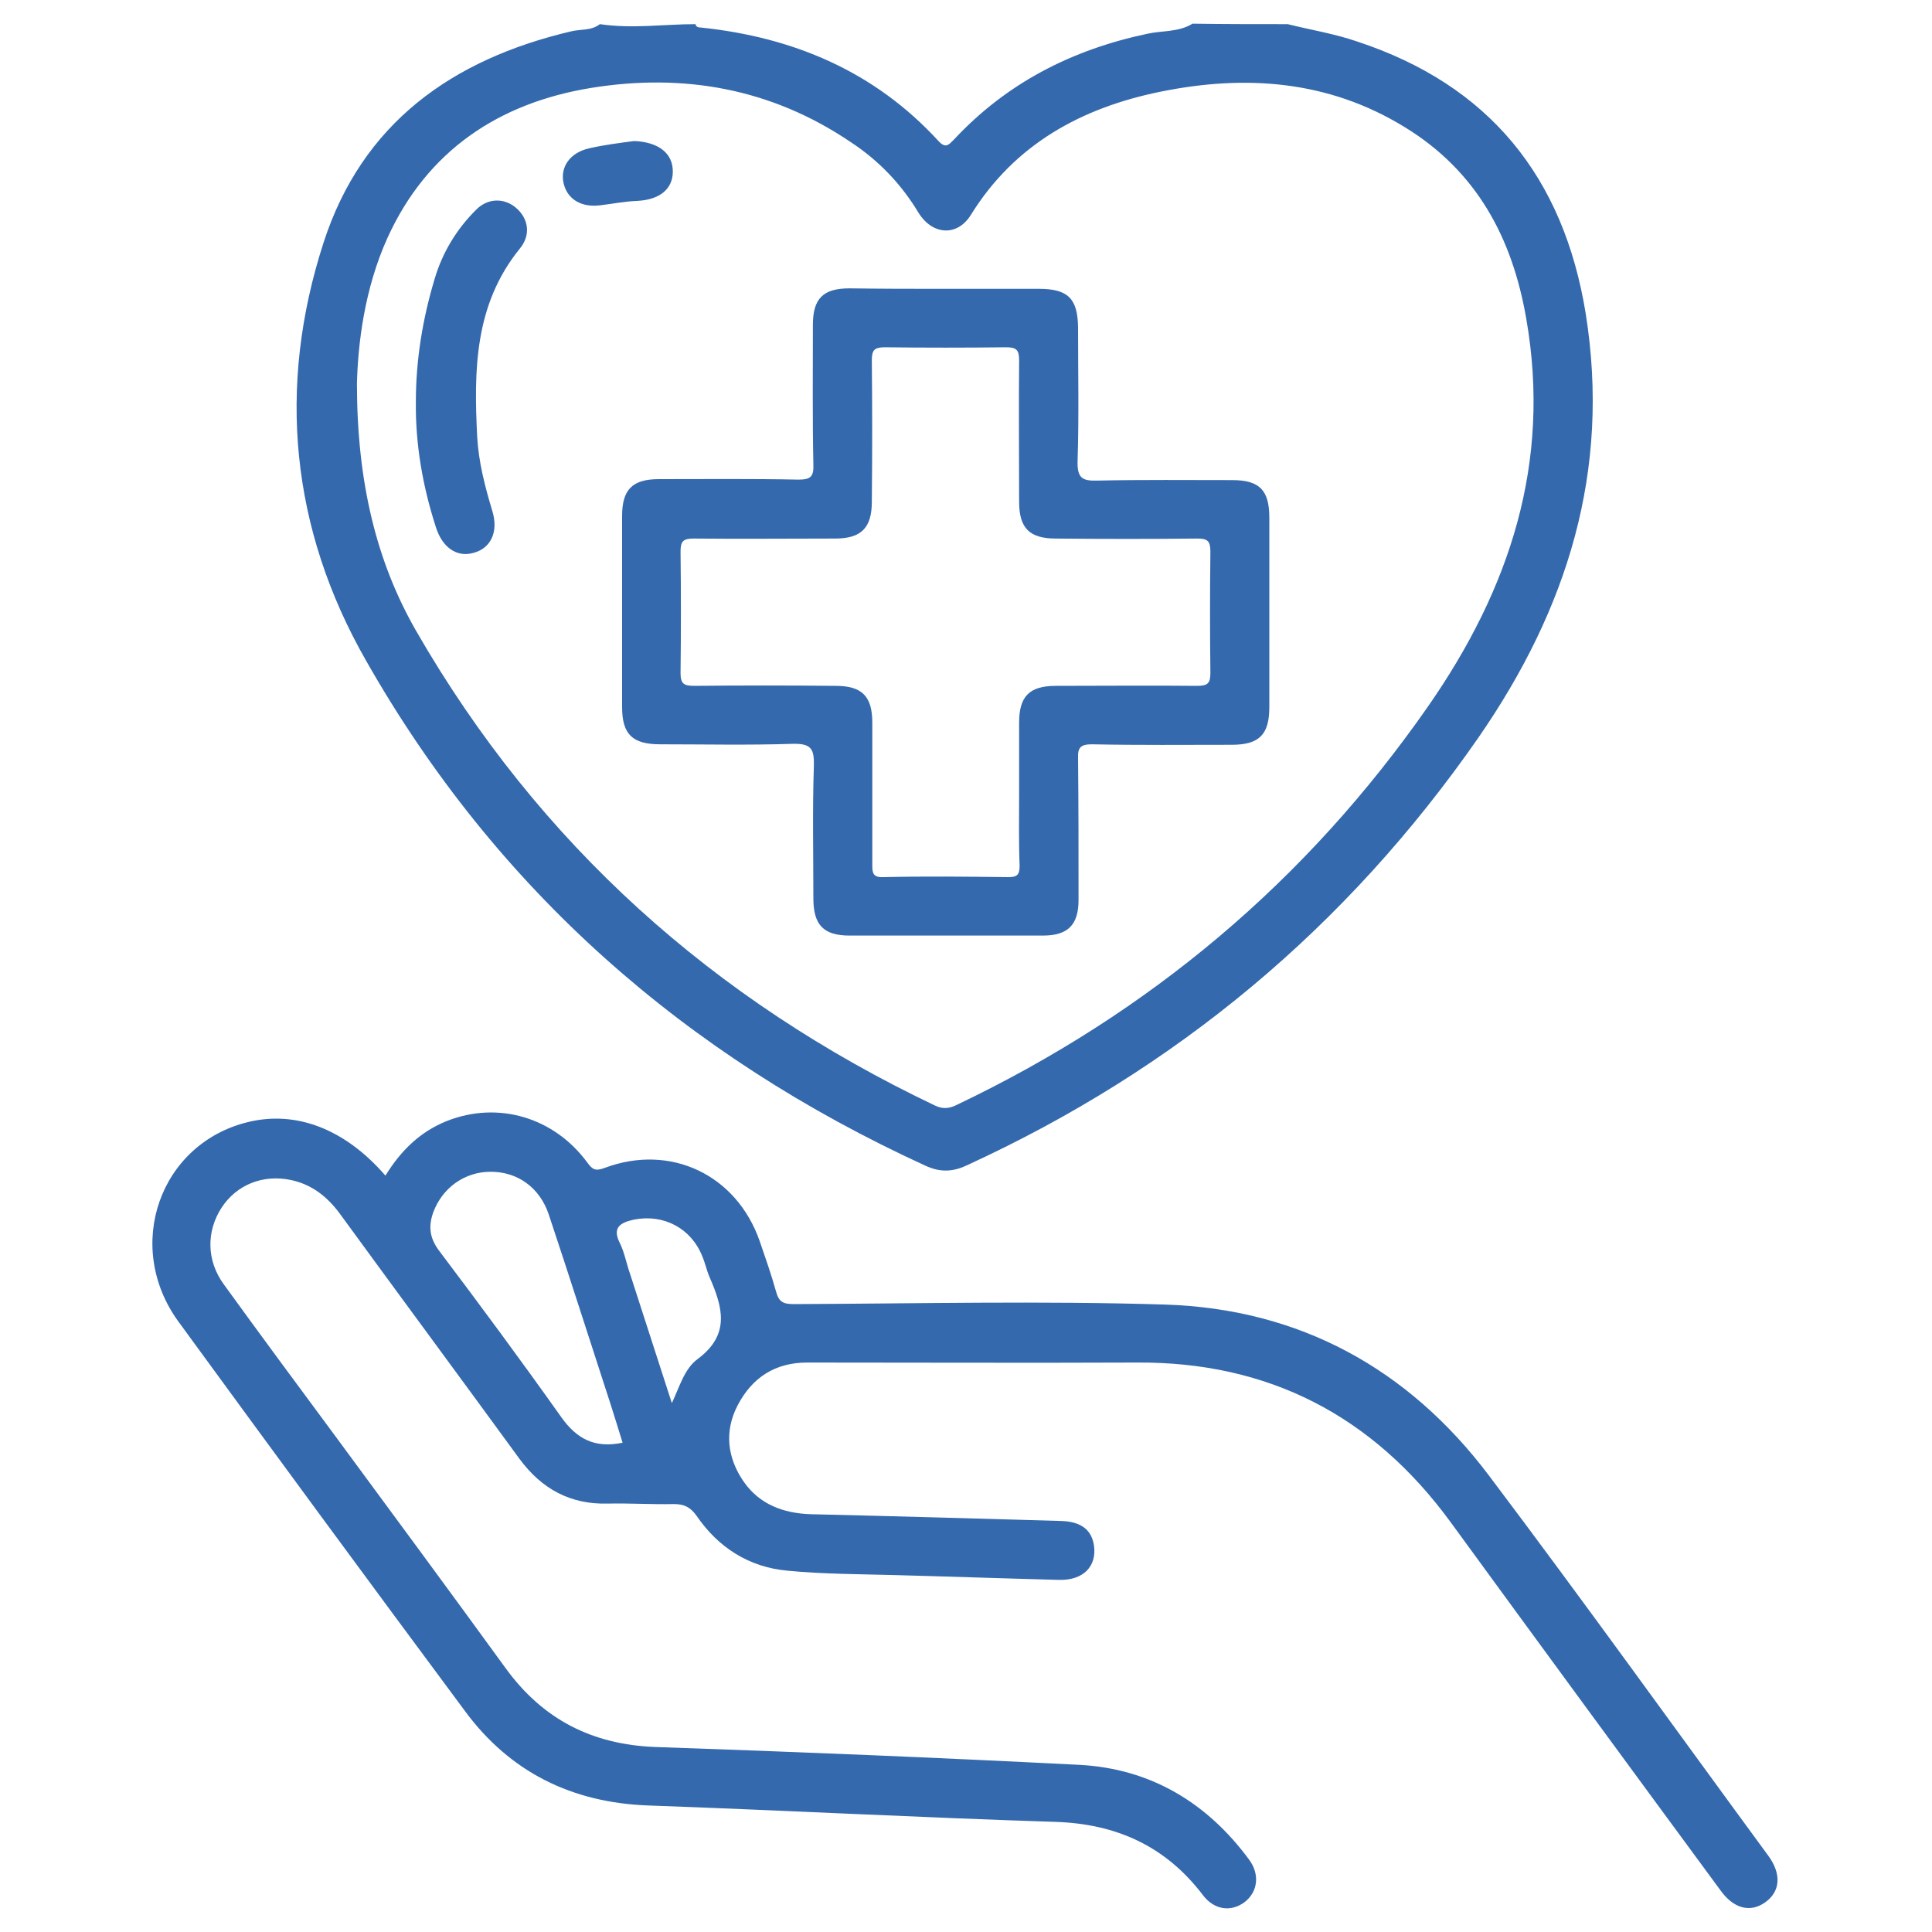 <?xml version="1.0" encoding="UTF-8"?> <!-- Generator: Adobe Illustrator 25.4.1, SVG Export Plug-In . SVG Version: 6.00 Build 0) --> <svg xmlns="http://www.w3.org/2000/svg" xmlns:xlink="http://www.w3.org/1999/xlink" version="1.1" id="Ebene_1" x="0px" y="0px" viewBox="0 0 400 400" style="enable-background:new 0 0 400 400;" xml:space="preserve"> <style type="text/css"> .st0{fill:#3469AD;} </style> <g> <path class="st0" d="M266.6,5c4.8,1.2,9.8,2,14.4,3.6c27.3,9,42.7,28,47.3,56.3c5.2,32.6-3.8,61.2-22.2,87.8 c-27.3,39.3-62.6,68.7-106,88.6c-3,1.4-5.6,1.4-8.6,0c-49.5-22.7-88.7-57-115.7-104.5C60.2,109.5,57.3,80.1,67,50.2 c8-24.7,26.6-37.9,51.2-43.7c2-0.5,4.2-0.1,6-1.5c6.8,1,13.2,0,19.8,0c0.1,0.6,0.6,0.7,1.1,0.7c19.2,2,36,9.1,49.2,23.5 c1.5,1.6,2.1,0.8,3.2-0.3c10.9-11.7,24.4-18.6,40-21.9c3.1-0.7,6.5-0.3,9.4-2.1C253.4,5,260,5,266.6,5z M73.9,79.4 c0,20.3,4,36.9,12.3,51.3c25.4,44.1,61.6,76.4,107.4,98.2c1.7,0.8,3,0.6,4.6-0.2c39.8-19,72.3-46.3,97.5-82.5 c16.9-24.3,25.5-50.4,20.3-80.2c-2.9-16.8-10.3-30.6-25.2-39.7c-15.8-9.7-33-10.9-50.6-7.3C224,22.3,210.1,29.8,201,44.5 c-2.8,4.5-7.9,4.2-10.8-0.4c-3.6-6-8.3-10.9-14.1-14.7c-16.4-11.1-34.6-14.3-53.7-11.2c-19.1,3.1-34,13-42.2,31.1 C75.4,59.9,74.1,71.4,73.9,79.4z"></path> <path class="st0" d="M79.8,243.4c3.2-5.2,7.2-9.1,12.7-11.3c10.6-4.2,22.2-0.8,29.1,8.6c1.1,1.5,1.7,1.8,3.6,1.1 c13.6-5.1,27.3,1.4,32.1,15.2c1.2,3.5,2.4,6.9,3.4,10.5c0.6,2.1,1.5,2.5,3.7,2.5c25.6-0.1,51.3-0.7,76.9,0.1 c27.7,0.9,50.2,13.2,66.9,35.3c19.6,26,38.6,52.5,57.9,78.8c2.8,3.8,2.5,7.5-0.7,9.7c-3,2.1-6.4,1.3-9.1-2.4 c-18.7-25.4-37.4-50.9-56-76.4c-16.1-22-37.7-33.2-65-33c-22.7,0.1-45.4,0-68.2,0c-6.6,0-11.4,3.1-14.4,8.9 c-2.8,5.4-2.1,10.9,1.3,15.8c3.3,4.7,8.2,6.5,13.8,6.7c17.3,0.4,34.5,0.9,51.8,1.4c4.2,0.1,6.4,1.8,6.9,5.1 c0.6,4.3-2.2,7.2-7.2,7.1c-11.4-0.3-22.8-0.7-34.2-1c-7.4-0.2-14.7-0.2-22-0.9c-8-0.7-14.4-4.8-18.9-11.4c-1.3-1.8-2.6-2.4-4.7-2.4 c-4.6,0.1-9.1-0.2-13.7-0.1c-7.7,0.2-13.6-3-18.2-9.2c-12.4-17-24.9-33.9-37.3-50.9c-2.6-3.5-5.8-6-10.1-6.9 c-5.8-1.2-11.2,1-14.3,5.7c-3.2,4.9-3.2,11,0.5,16c7.6,10.5,15.3,20.9,23,31.3c11.8,16,23.6,32,35.3,48.1 c7.7,10.6,17.9,15.8,31,16.3c29.3,1,58.6,2.2,87.9,3.7c14.6,0.8,26.3,7.8,35,19.6c2.3,3.1,1.8,6.7-0.9,8.8 c-2.8,2.1-6.3,1.7-8.7-1.5c-7.7-10.1-17.9-14.7-30.5-15.1c-28.2-0.9-56.3-2.4-84.4-3.4c-15.7-0.6-28.5-6.9-37.8-19.5 c-19.9-26.8-39.6-53.6-59.3-80.6c-11.5-15.7-3.9-37,14.4-41.4C61.3,229.9,71.4,233.7,79.8,243.4z M128.9,298.7 c-0.8-2.6-1.6-5.2-2.4-7.7c-4.3-13.2-8.5-26.4-12.9-39.6c-1.9-5.6-6.5-8.8-12-8.8c-5.4,0-10,3.3-11.9,8.4c-1,2.8-0.8,5.2,1.1,7.8 c8.6,11.4,17.1,22.9,25.4,34.6C119.4,297.9,123.1,299.9,128.9,298.7z M139.1,290.5c1.6-3.4,2.6-7.1,5.3-9.1 c6.9-5.1,5.2-10.8,2.5-17c-0.6-1.4-0.9-2.9-1.5-4.3c-2.3-5.8-8-8.8-14.1-7.6c-2.8,0.6-4.7,1.6-2.9,5c0.9,1.9,1.3,4.1,2,6.1 C133.3,272.6,136.2,281.5,139.1,290.5z"></path> <path class="st0" d="M195.7,59.8c6.5,0,12.9,0,19.4,0c6,0,8,2,8.1,7.9c0,9.3,0.2,18.5-0.1,27.8c-0.1,3.6,1.1,4.1,4.2,4 c9.3-0.2,18.5-0.1,27.8-0.1c5.7,0,7.7,2.1,7.7,7.8c0,13.1,0,26.1,0,39.2c0,5.7-2.1,7.8-7.8,7.8c-9.6,0-19.3,0.1-28.9-0.1 c-2.3,0-3,0.6-2.9,2.9c0.1,9.8,0.1,19.5,0.1,29.3c0,5.2-2.2,7.4-7.4,7.4c-13.3,0-26.6,0-40,0c-5.4,0-7.5-2.2-7.5-7.7 c0-9.1-0.2-18.3,0.1-27.4c0.1-3.5-0.5-4.7-4.4-4.6c-9.1,0.3-18.3,0.1-27.4,0.1c-5.8,0-7.9-2.1-7.9-7.7c0-13.2,0-26.4,0-39.6 c0-5.4,2.1-7.6,7.6-7.6c9.6,0,19.3-0.1,28.9,0.1c2.5,0,3.2-0.6,3.1-3.1c-0.2-9.6-0.1-19.3-0.1-28.9c0-5.5,2.1-7.6,7.6-7.6 C182.5,59.8,189.1,59.8,195.7,59.8z M211,164.1c0-4.8,0-9.6,0-14.5c0-5.4,2.1-7.6,7.6-7.6c9.8,0,19.5-0.1,29.3,0 c2.2,0,2.7-0.6,2.7-2.7c-0.1-8.4-0.1-16.8,0-25.1c0-2.2-0.6-2.7-2.7-2.7c-9.8,0.1-19.5,0.1-29.3,0c-5.4,0-7.6-2.1-7.6-7.6 c0-9.8-0.1-19.5,0-29.3c0-2.2-0.6-2.7-2.7-2.7c-8.4,0.1-16.8,0.1-25.1,0c-2.2,0-2.7,0.6-2.7,2.7c0.1,9.8,0.1,19.5,0,29.3 c0,5.4-2.2,7.6-7.6,7.6c-9.8,0-19.5,0.1-29.3,0c-2.2,0-2.7,0.6-2.7,2.7c0.1,8.4,0.1,16.8,0,25.1c0,2.2,0.6,2.7,2.8,2.7 c9.8-0.1,19.5-0.1,29.3,0c5.4,0,7.6,2.1,7.6,7.6c0,9.8,0,19.5,0,29.3c0,1.7,0,2.8,2.3,2.7c8.6-0.2,17.3-0.1,25.9,0 c1.9,0,2.3-0.6,2.3-2.4C210.9,174.3,211,169.2,211,164.1z"></path> <path class="st0" d="M86.1,83.2c0-8.7,1.4-17.2,3.9-25.5c1.6-5.4,4.5-10.2,8.5-14.2c2.4-2.5,5.8-2.6,8.3-0.5 c2.6,2.2,3.2,5.6,0.8,8.5c-9.4,11.6-9.5,25.2-8.8,39c0.3,5.2,1.6,10.2,3.1,15.2c1.4,4.4-0.3,7.9-4,8.8c-3.4,0.9-6.4-1.2-7.7-5.5 C87.5,100.6,86,92,86.1,83.2z"></path> <path class="st0" d="M131.3,29.2c5,0.2,8,2.5,8,6.3c0,3.7-2.8,5.9-7.5,6.1c-2.5,0.1-5,0.6-7.5,0.9c-3.9,0.5-6.8-1.2-7.6-4.5 c-0.8-3.4,1.3-6.4,5.3-7.3C125.1,30,128.2,29.6,131.3,29.2z"></path> </g> </svg> 